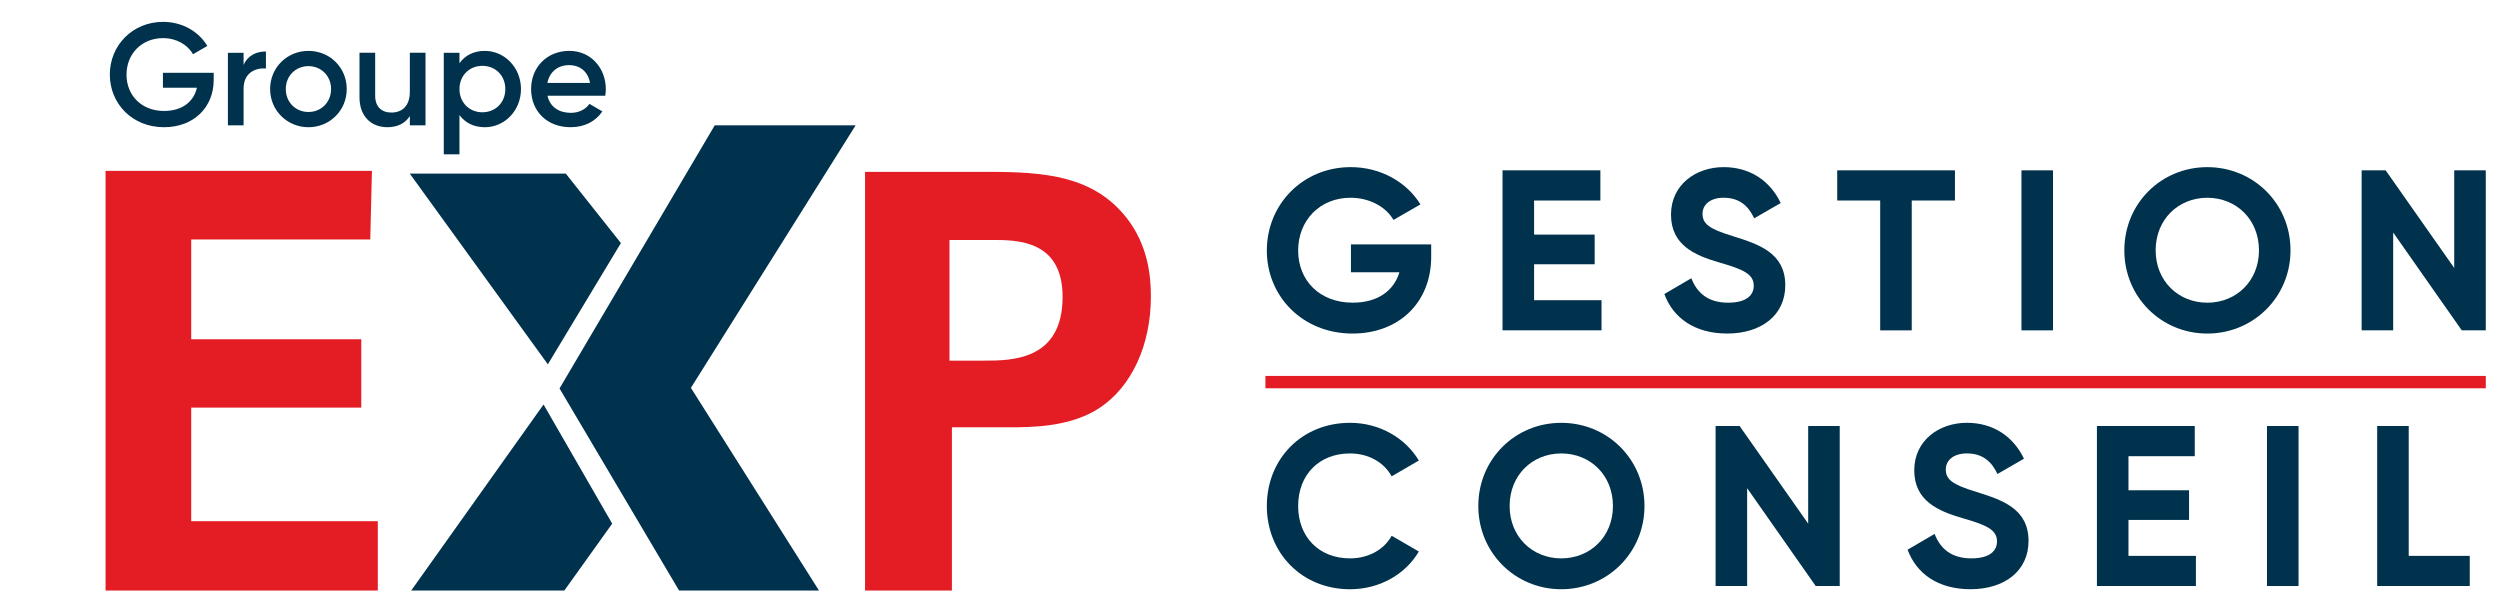 <?xml version="1.0" encoding="UTF-8"?><svg id="uuid-a676c57e-11a4-49b5-8321-263d49a8532d" xmlns="http://www.w3.org/2000/svg" width="180" height="43" viewBox="0 0 180 43"><rect width="180" height="42.519" fill="none" stroke-width="0"/><path d="M13.767,37.527v-8.18h12.244v-4.922h-12.244v-7.182h12.892l.12-4.94H7.601v30.216h19.601v-4.992h-13.435Z" fill="#e41c23" stroke-width="0"/><path d="M81.114,15.684c-2.382-3.013-5.833-3.311-9.967-3.311h-8.863v30.146h6.253v-11.754h4.151c1.524,0,4.414,0,6.516-1.419,2.277-1.524,3.661-4.502,3.661-8.005,0-1.559-.245-3.731-1.752-5.658ZM70.832,25.966h-2.47v-8.688h3.1c1.752,0,5.045,0,5.045,4.099,0,4.589-3.696,4.589-5.675,4.589Z" fill="#e41c23" stroke-width="0"/><path d="M11.804,9.159c-2.278,0-3.897-1.692-3.897-3.792,0-2.101,1.64-3.793,3.835-3.793,1.389,0,2.57.7,3.186,1.734l-1.034.596c-.376-.679-1.191-1.159-2.152-1.159-1.546,0-2.633,1.138-2.633,2.633,0,1.473,1.066,2.611,2.706,2.611,1.327,0,2.142-.69,2.361-1.671h-2.445v-1.077h3.656v.502c0,1.996-1.442,3.416-3.583,3.416Z" fill="#00324d" stroke-width="0"/><path d="M19.147,3.706v1.223c-.742-.052-1.609.292-1.609,1.462v2.633h-1.129V3.8h1.129v.878c.313-.712.95-.972,1.609-.972Z" fill="#00324d" stroke-width="0"/><path d="M19.449,6.412c0-1.556,1.232-2.748,2.758-2.748,1.536,0,2.758,1.191,2.758,2.748,0,1.546-1.223,2.748-2.758,2.748-1.526,0-2.758-1.202-2.758-2.748ZM23.837,6.412c0-.95-.71-1.65-1.629-1.65-.92,0-1.631.7-1.631,1.65,0,.951.71,1.651,1.631,1.651.919,0,1.629-.7,1.629-1.651Z" fill="#00324d" stroke-width="0"/><path d="M30.637,9.024h-1.129v-.669c-.344.543-.909.804-1.619.804-1.171,0-2.006-.794-2.006-2.152v-3.208h1.129v3.093c0,.794.459,1.212,1.169,1.212.742,0,1.327-.439,1.327-1.505v-2.8h1.129v5.224Z" fill="#00324d" stroke-width="0"/><path d="M37.51,6.412c0,1.556-1.18,2.748-2.602,2.748-.815,0-1.431-.334-1.827-.877v2.831h-1.129V3.8h1.129v.752c.396-.554,1.013-.888,1.827-.888,1.422,0,2.602,1.202,2.602,2.748ZM36.383,6.412c0-.971-.71-1.671-1.651-1.671-.94,0-1.65.7-1.65,1.671,0,.972.71,1.672,1.65,1.672.941,0,1.651-.7,1.651-1.672Z" fill="#00324d" stroke-width="0"/><path d="M41.092,8.126c.627,0,1.096-.283,1.348-.648l.929.542c-.481.712-1.264,1.139-2.288,1.139-1.724,0-2.842-1.181-2.842-2.748,0-1.546,1.117-2.748,2.758-2.748,1.556,0,2.623,1.254,2.623,2.758,0,.156-.021.325-.042.47h-4.159c.178.815.837,1.233,1.672,1.233ZM40.988,4.689c-.847,0-1.421.501-1.578,1.284h3.072c-.156-.898-.815-1.284-1.494-1.284Z" fill="#00324d" stroke-width="0"/><polygon points="44.705 17.501 39.445 26.231 29.502 12.498 40.735 12.498 44.705 17.501" fill="#00324d" stroke-width="0"/><polygon points="44.078 37.703 40.63 42.519 29.607 42.519 39.136 29.124 44.078 37.703" fill="#00324d" stroke-width="0"/><polygon points="58.967 42.519 48.894 42.519 40.286 27.968 51.461 9.024 61.606 9.024 49.745 27.925 58.967 42.519" fill="#00324d" stroke-width="0"/><path d="M97.384,24.016c-3.605,0-6.172-2.683-6.172-5.975,0-3.341,2.6-6.008,6.04-6.008,2.189,0,4.049,1.103,5.02,2.683l-1.942,1.119c-.526-.921-1.695-1.597-3.094-1.597-2.189,0-3.769,1.613-3.769,3.802,0,2.14,1.53,3.752,3.933,3.752,1.81,0,2.963-.872,3.358-2.189h-3.49v-2.007h5.778v.889c0,3.325-2.354,5.53-5.662,5.53Z" fill="#00324d" stroke-width="0"/><path d="M115.309,23.786h-7.127v-11.521h7.045v2.173h-4.773v2.452h4.362v2.139h-4.362v2.584h4.856v2.173Z" fill="#00324d" stroke-width="0"/><path d="M119.835,21.169l1.942-1.136c.411,1.07,1.218,1.76,2.65,1.76,1.365,0,1.843-.576,1.843-1.218,0-.855-.773-1.184-2.485-1.678-1.762-.511-3.473-1.252-3.473-3.441,0-2.173,1.81-3.423,3.785-3.423,1.894,0,3.342.971,4.115,2.584l-1.909,1.102c-.411-.872-1.037-1.481-2.207-1.481-.954,0-1.514.494-1.514,1.152,0,.708.444,1.087,2.189,1.613,1.826.576,3.769,1.185,3.769,3.539,0,2.157-1.728,3.473-4.18,3.473-2.354,0-3.901-1.136-4.527-2.847Z" fill="#00324d" stroke-width="0"/><path d="M137.645,14.437v9.349h-2.271v-9.349h-3.094v-2.173h8.476v2.173h-3.11Z" fill="#00324d" stroke-width="0"/><path d="M147.816,23.786h-2.271v-11.521h2.271v11.521Z" fill="#00324d" stroke-width="0"/><path d="M152.952,18.025c0-3.375,2.649-5.991,5.974-5.991s5.991,2.617,5.991,5.991c0,3.357-2.667,5.991-5.991,5.991s-5.974-2.634-5.974-5.991ZM162.646,18.025c0-2.223-1.629-3.786-3.72-3.786-2.089,0-3.719,1.563-3.719,3.786,0,2.205,1.629,3.769,3.719,3.769,2.091,0,3.72-1.563,3.72-3.769Z" fill="#00324d" stroke-width="0"/><path d="M178.975,23.786h-1.728l-4.938-7.045v7.045h-2.271v-11.521h1.729l4.937,7.029v-7.029h2.271v11.521Z" fill="#00324d" stroke-width="0"/><path d="M91.212,36.434c0-3.375,2.502-5.991,5.991-5.991,2.107,0,3.967,1.07,4.954,2.715l-1.958,1.137c-.56-1.021-1.679-1.647-2.996-1.647-2.255,0-3.736,1.563-3.736,3.786,0,2.205,1.481,3.769,3.736,3.769,1.317,0,2.452-.625,2.996-1.629l1.958,1.136c-.971,1.647-2.831,2.716-4.954,2.716-3.489,0-5.991-2.634-5.991-5.991Z" fill="#00324d" stroke-width="0"/><path d="M106.438,36.434c0-3.375,2.649-5.991,5.974-5.991s5.991,2.617,5.991,5.991c0,3.357-2.667,5.991-5.991,5.991s-5.974-2.634-5.974-5.991ZM116.132,36.434c0-2.223-1.629-3.786-3.72-3.786-2.089,0-3.719,1.563-3.719,3.786,0,2.205,1.629,3.769,3.719,3.769,2.091,0,3.72-1.563,3.72-3.769Z" fill="#00324d" stroke-width="0"/><path d="M132.46,42.194h-1.728l-4.938-7.045v7.045h-2.271v-11.521h1.729l4.937,7.029v-7.029h2.271v11.521Z" fill="#00324d" stroke-width="0"/><path d="M137.349,39.578l1.942-1.136c.411,1.07,1.218,1.76,2.65,1.76,1.365,0,1.843-.576,1.843-1.218,0-.855-.773-1.184-2.485-1.678-1.762-.511-3.473-1.252-3.473-3.441,0-2.173,1.81-3.423,3.786-3.423,1.892,0,3.341.971,4.114,2.584l-1.909,1.102c-.411-.872-1.037-1.481-2.205-1.481-.955,0-1.515.494-1.515,1.152,0,.708.444,1.087,2.189,1.613,1.826.576,3.769,1.185,3.769,3.539,0,2.157-1.728,3.473-4.18,3.473-2.354,0-3.901-1.136-4.527-2.847Z" fill="#00324d" stroke-width="0"/><path d="M158.105,42.194h-7.127v-11.521h7.045v2.173h-4.773v2.452h4.362v2.139h-4.362v2.584h4.856v2.173Z" fill="#00324d" stroke-width="0"/><path d="M165.495,42.194h-2.271v-11.521h2.271v11.521Z" fill="#00324d" stroke-width="0"/><path d="M177.823,42.194h-6.666v-11.521h2.271v9.349h4.394v2.173Z" fill="#00324d" stroke-width="0"/><rect x="91.11" y="27.067" width="87.867" height=".89" fill="#e41c23" stroke-width="0"/></svg>